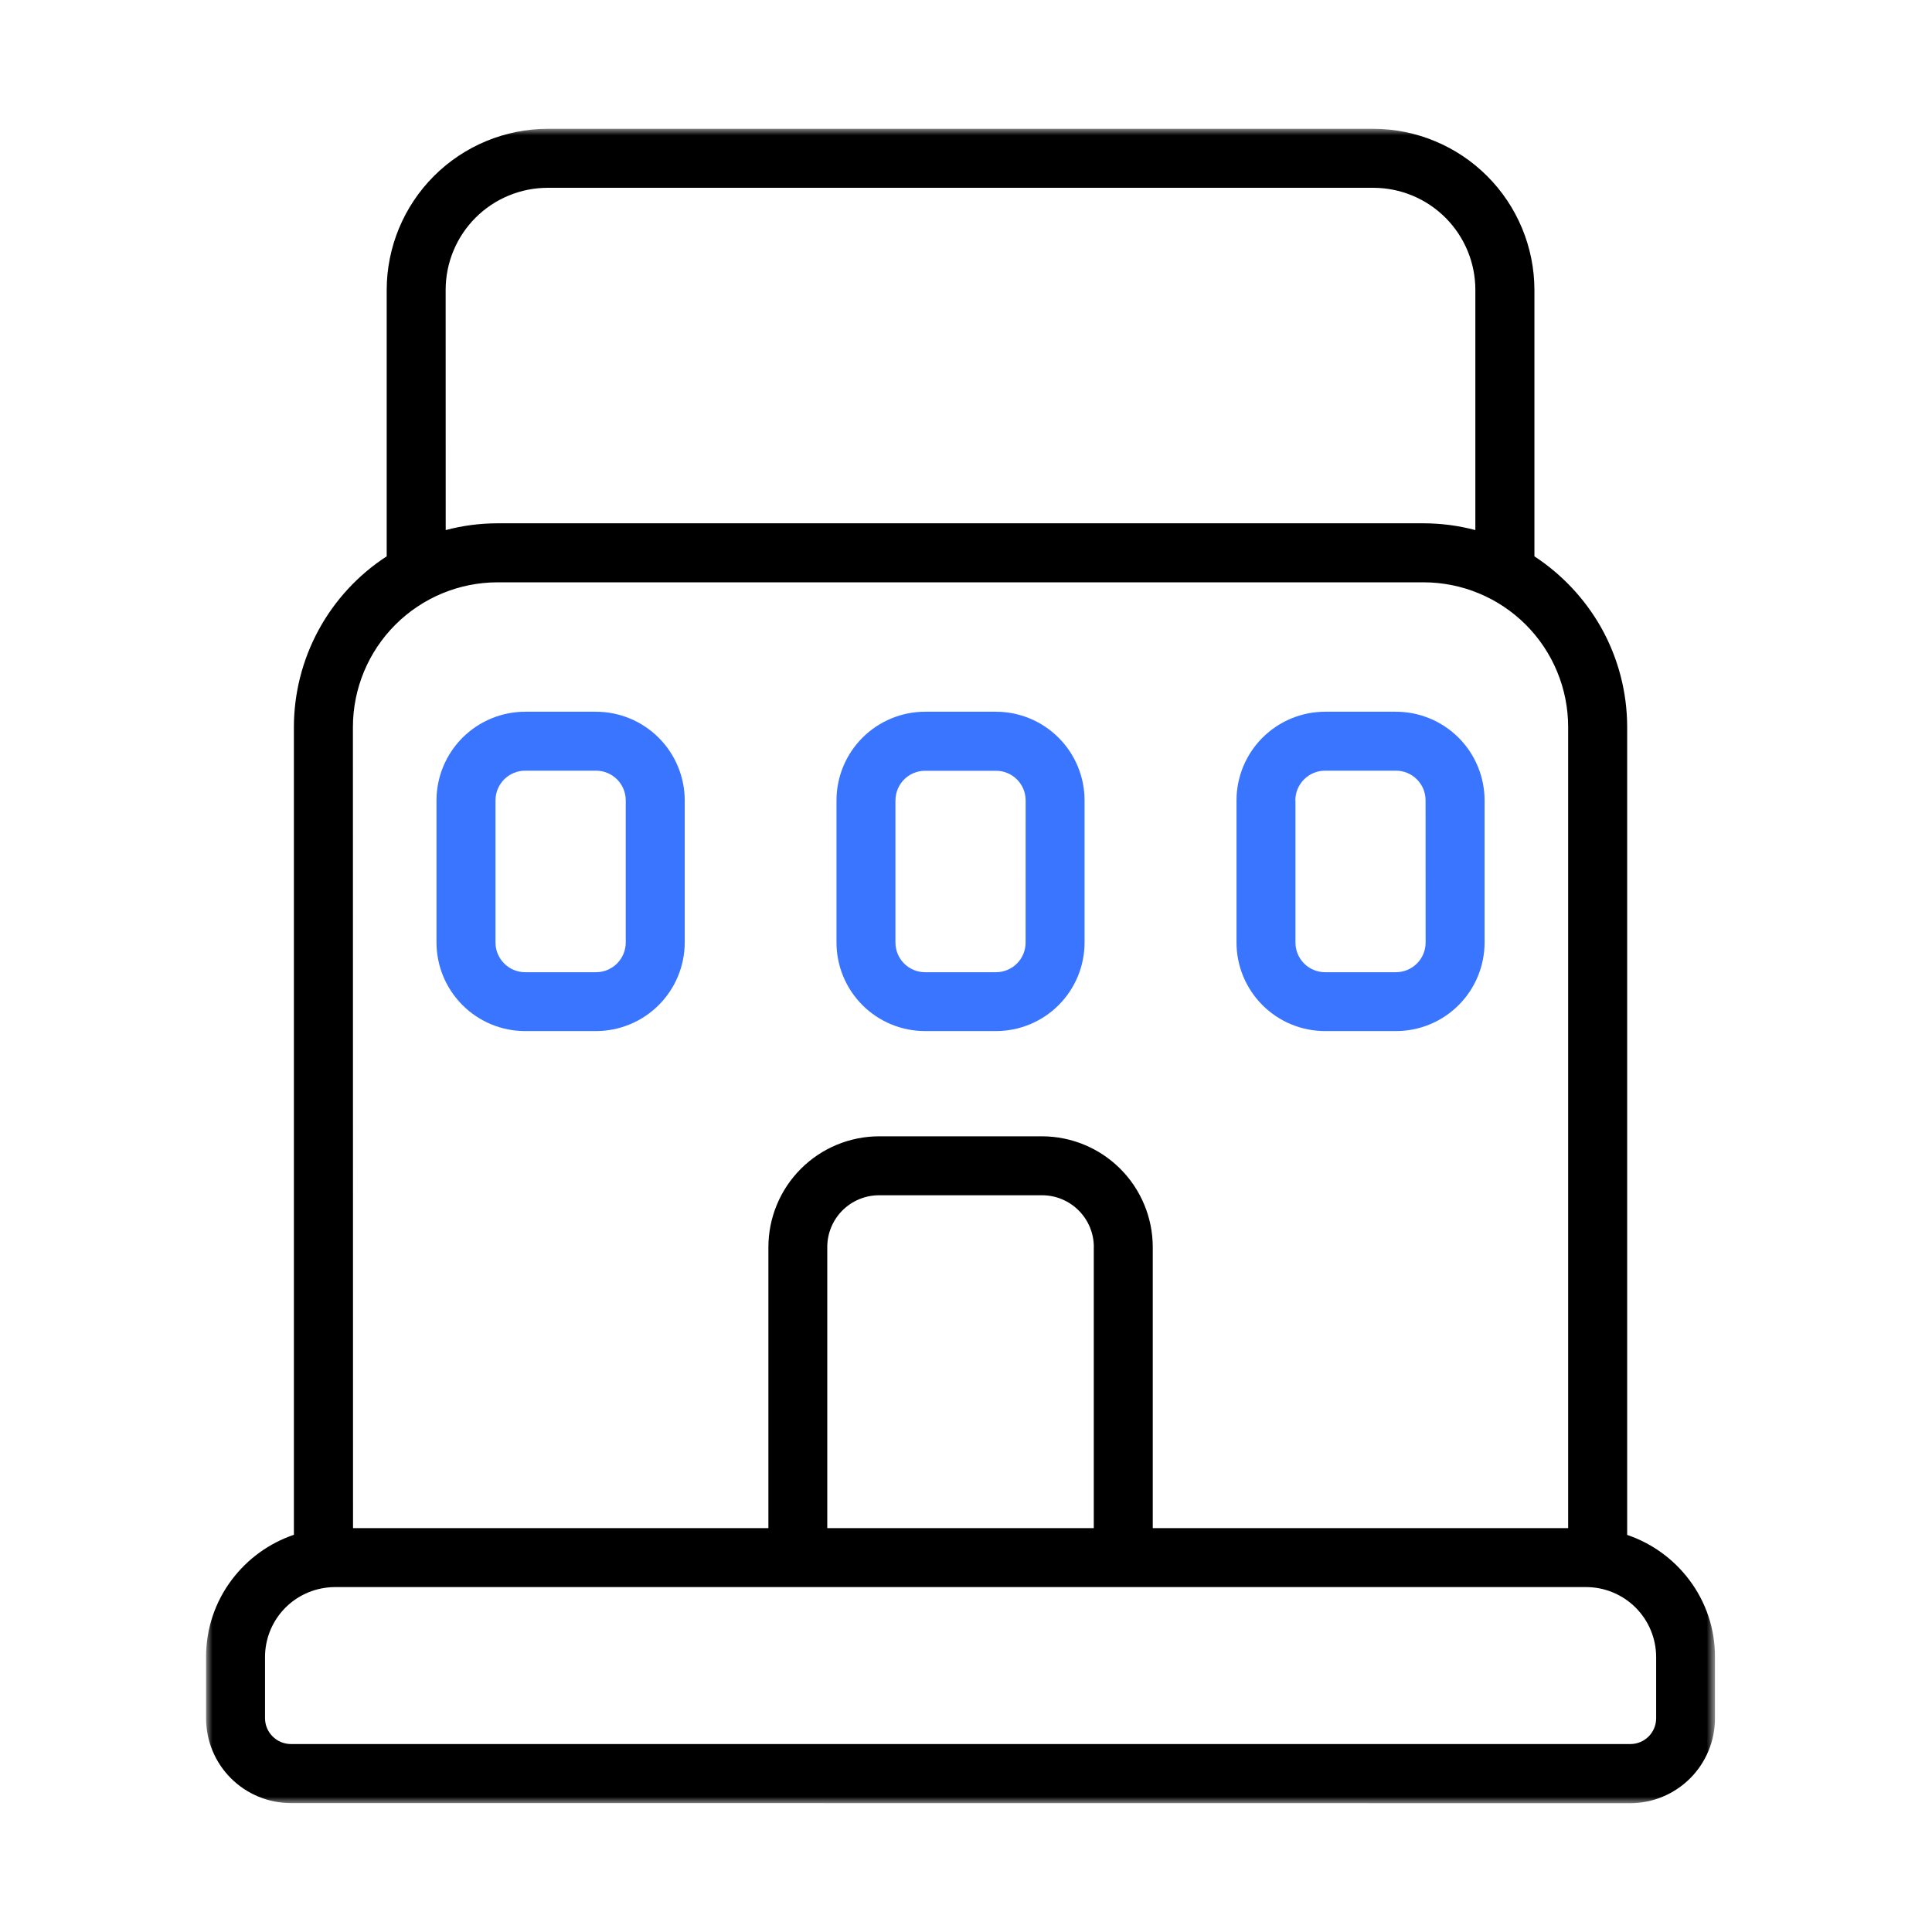 <svg xmlns="http://www.w3.org/2000/svg" width="150" height="150" viewBox="0 0 150 150" fill="none"><g clip-path="url(#clip0_83_534)"><mask id="mask0_83_534" style="mask-type:luminance" maskUnits="userSpaceOnUse" x="0" y="0" width="150" height="150"><path d="M150 0H0V150H150V0Z" fill="white"></path></mask><g mask="url(#mask0_83_534)"><mask id="mask1_83_534" style="mask-type:luminance" maskUnits="userSpaceOnUse" x="16" y="10" width="118" height="130"><path d="M133.15 10H16V140H133.15V10Z" fill="white"></path></mask><g mask="url(#mask1_83_534)"><path d="M131.143 122.648C129.925 121.032 128.249 119.821 126.333 119.17V56.451C126.332 53.736 125.632 51.066 124.3 48.7C123.038 46.481 121.266 44.594 119.132 43.194V22.512C119.128 19.194 117.807 16.014 115.461 13.668C113.114 11.322 109.933 10.003 106.615 10L42.535 10C39.218 10.003 36.037 11.322 33.691 13.668C31.345 16.014 30.026 19.195 30.023 22.512V43.193C27.814 44.629 25.997 46.593 24.739 48.908C23.481 51.224 22.821 53.816 22.818 56.451V119.16C20.903 119.811 19.227 121.023 18.008 122.638C16.697 124.367 15.991 126.481 16 128.651V133.411C16 135.156 16.694 136.829 17.927 138.063C19.161 139.297 20.834 139.99 22.579 139.99L126.571 140C128.315 139.998 129.987 139.304 131.221 138.071C132.454 136.837 133.148 135.165 133.15 133.421V128.661C133.161 126.49 132.456 124.377 131.143 122.648ZM34.6 22.512C34.6 21.47 34.804 20.439 35.203 19.476C35.601 18.514 36.185 17.639 36.922 16.903C37.658 16.166 38.533 15.582 39.495 15.184C40.458 14.785 41.489 14.581 42.531 14.581H106.625C107.666 14.582 108.697 14.787 109.658 15.186C110.619 15.585 111.493 16.169 112.228 16.906C112.964 17.642 113.547 18.516 113.945 19.478C114.343 20.44 114.547 21.471 114.546 22.512V41.156C113.233 40.807 111.88 40.63 110.521 40.629H38.629C37.27 40.63 35.917 40.807 34.604 41.156L34.6 22.512ZM27.4 56.451C27.402 53.472 28.585 50.616 30.69 48.508C32.796 46.401 35.651 45.215 38.63 45.211H110.521C111.997 45.211 113.458 45.502 114.82 46.068C116.183 46.633 117.422 47.461 118.465 48.505C119.507 49.548 120.334 50.787 120.898 52.151C121.462 53.514 121.752 54.975 121.751 56.451V118.643H89.5V96.829C89.499 94.548 88.593 92.361 86.98 90.747C85.368 89.133 83.181 88.226 80.9 88.223H68.264C65.982 88.224 63.794 89.131 62.18 90.745C60.566 92.359 59.659 94.547 59.658 96.829V118.643H27.409L27.4 56.451ZM84.921 96.829V118.643H64.229V96.829C64.228 96.3 64.331 95.776 64.533 95.287C64.735 94.798 65.031 94.353 65.405 93.979C65.779 93.605 66.223 93.308 66.712 93.106C67.201 92.903 67.725 92.799 68.254 92.8H80.9C81.429 92.799 81.952 92.903 82.441 93.105C82.93 93.307 83.374 93.604 83.747 93.978C84.121 94.352 84.418 94.796 84.62 95.284C84.822 95.773 84.926 96.296 84.925 96.825M128.583 133.407C128.583 133.937 128.372 134.446 127.997 134.821C127.622 135.196 127.114 135.407 126.583 135.407H22.583C22.052 135.405 21.544 135.194 21.168 134.82C20.792 134.445 20.579 133.938 20.576 133.407V128.647C20.577 127.317 21.067 126.034 21.951 125.041C22.836 124.048 24.055 123.415 25.376 123.261C25.584 123.233 25.793 123.219 26.002 123.221H123.157C124.595 123.225 125.973 123.798 126.99 124.814C128.007 125.831 128.579 127.209 128.583 128.647V133.407Z" fill="black"></path><path d="M108.385 55.258H102.879C101.056 55.26 99.308 55.986 98.019 57.275C96.73 58.564 96.004 60.312 96.002 62.135V73.176C96.002 75 96.727 76.749 98.017 78.038C99.306 79.328 101.055 80.052 102.879 80.053H108.385C110.209 80.052 111.958 79.328 113.247 78.038C114.537 76.749 115.261 75 115.262 73.176V62.135C115.26 60.312 114.534 58.564 113.245 57.275C111.956 55.986 110.208 55.26 108.385 55.258ZM110.685 73.176C110.685 73.787 110.443 74.373 110.012 74.805C109.581 75.237 108.996 75.481 108.385 75.482H102.879C102.576 75.482 102.277 75.422 101.997 75.306C101.718 75.19 101.464 75.02 101.25 74.806C101.037 74.592 100.868 74.338 100.752 74.058C100.637 73.778 100.578 73.479 100.579 73.176V62.135H100.569C100.572 61.525 100.816 60.941 101.248 60.51C101.68 60.079 102.265 59.837 102.875 59.835H108.381C108.991 59.835 109.576 60.077 110.007 60.509C110.439 60.94 110.681 61.525 110.681 62.135L110.685 73.176Z" fill="#3A75FF"></path><path d="M77.328 55.258H71.822C69.999 55.26 68.251 55.986 66.962 57.275C65.673 58.564 64.947 60.312 64.945 62.135V73.176C64.946 75 65.67 76.749 66.96 78.038C68.249 79.328 69.998 80.052 71.822 80.053H77.328C79.152 80.052 80.901 79.328 82.19 78.038C83.48 76.749 84.204 75 84.205 73.176V62.135C84.203 60.312 83.477 58.564 82.188 57.275C80.899 55.986 79.151 55.26 77.328 55.258ZM79.628 73.176C79.629 73.479 79.57 73.778 79.455 74.058C79.34 74.338 79.17 74.592 78.957 74.806C78.743 75.02 78.489 75.19 78.21 75.306C77.93 75.422 77.631 75.482 77.328 75.482H71.822C71.519 75.482 71.22 75.422 70.941 75.306C70.661 75.19 70.407 75.02 70.194 74.806C69.98 74.592 69.811 74.338 69.695 74.058C69.58 73.778 69.521 73.479 69.522 73.176V62.135C69.527 61.529 69.769 60.949 70.195 60.518C70.409 60.304 70.663 60.133 70.943 60.017C71.222 59.901 71.522 59.842 71.825 59.842H77.331C77.941 59.842 78.526 60.084 78.957 60.516C79.389 60.947 79.631 61.532 79.631 62.142L79.628 73.176Z" fill="#3A75FF"></path><path d="M46.272 55.258H40.772C38.948 55.261 37.2 55.986 35.91 57.275C34.62 58.564 33.893 60.312 33.889 62.135V73.176C33.892 75.001 34.619 76.75 35.91 78.039C37.201 79.329 38.951 80.053 40.776 80.053H46.276C48.1 80.051 49.849 79.326 51.14 78.037C52.431 76.748 53.158 75 53.163 73.176V62.135C53.157 60.311 52.429 58.564 51.138 57.276C49.848 55.987 48.1 55.261 46.276 55.258M48.582 73.176C48.582 73.788 48.339 74.374 47.906 74.806C47.474 75.239 46.887 75.482 46.276 75.482H40.776C40.164 75.482 39.578 75.239 39.146 74.806C38.713 74.374 38.47 73.788 38.47 73.176V62.135C38.471 61.524 38.715 60.939 39.147 60.508C39.58 60.077 40.165 59.835 40.776 59.835H46.276C46.886 59.835 47.472 60.077 47.905 60.508C48.337 60.939 48.581 61.524 48.582 62.135V73.176Z" fill="#3A75FF"></path></g></g></g><defs><clipPath id="clip0_83_534"><rect width="150" height="150" fill="white"></rect></clipPath></defs></svg>